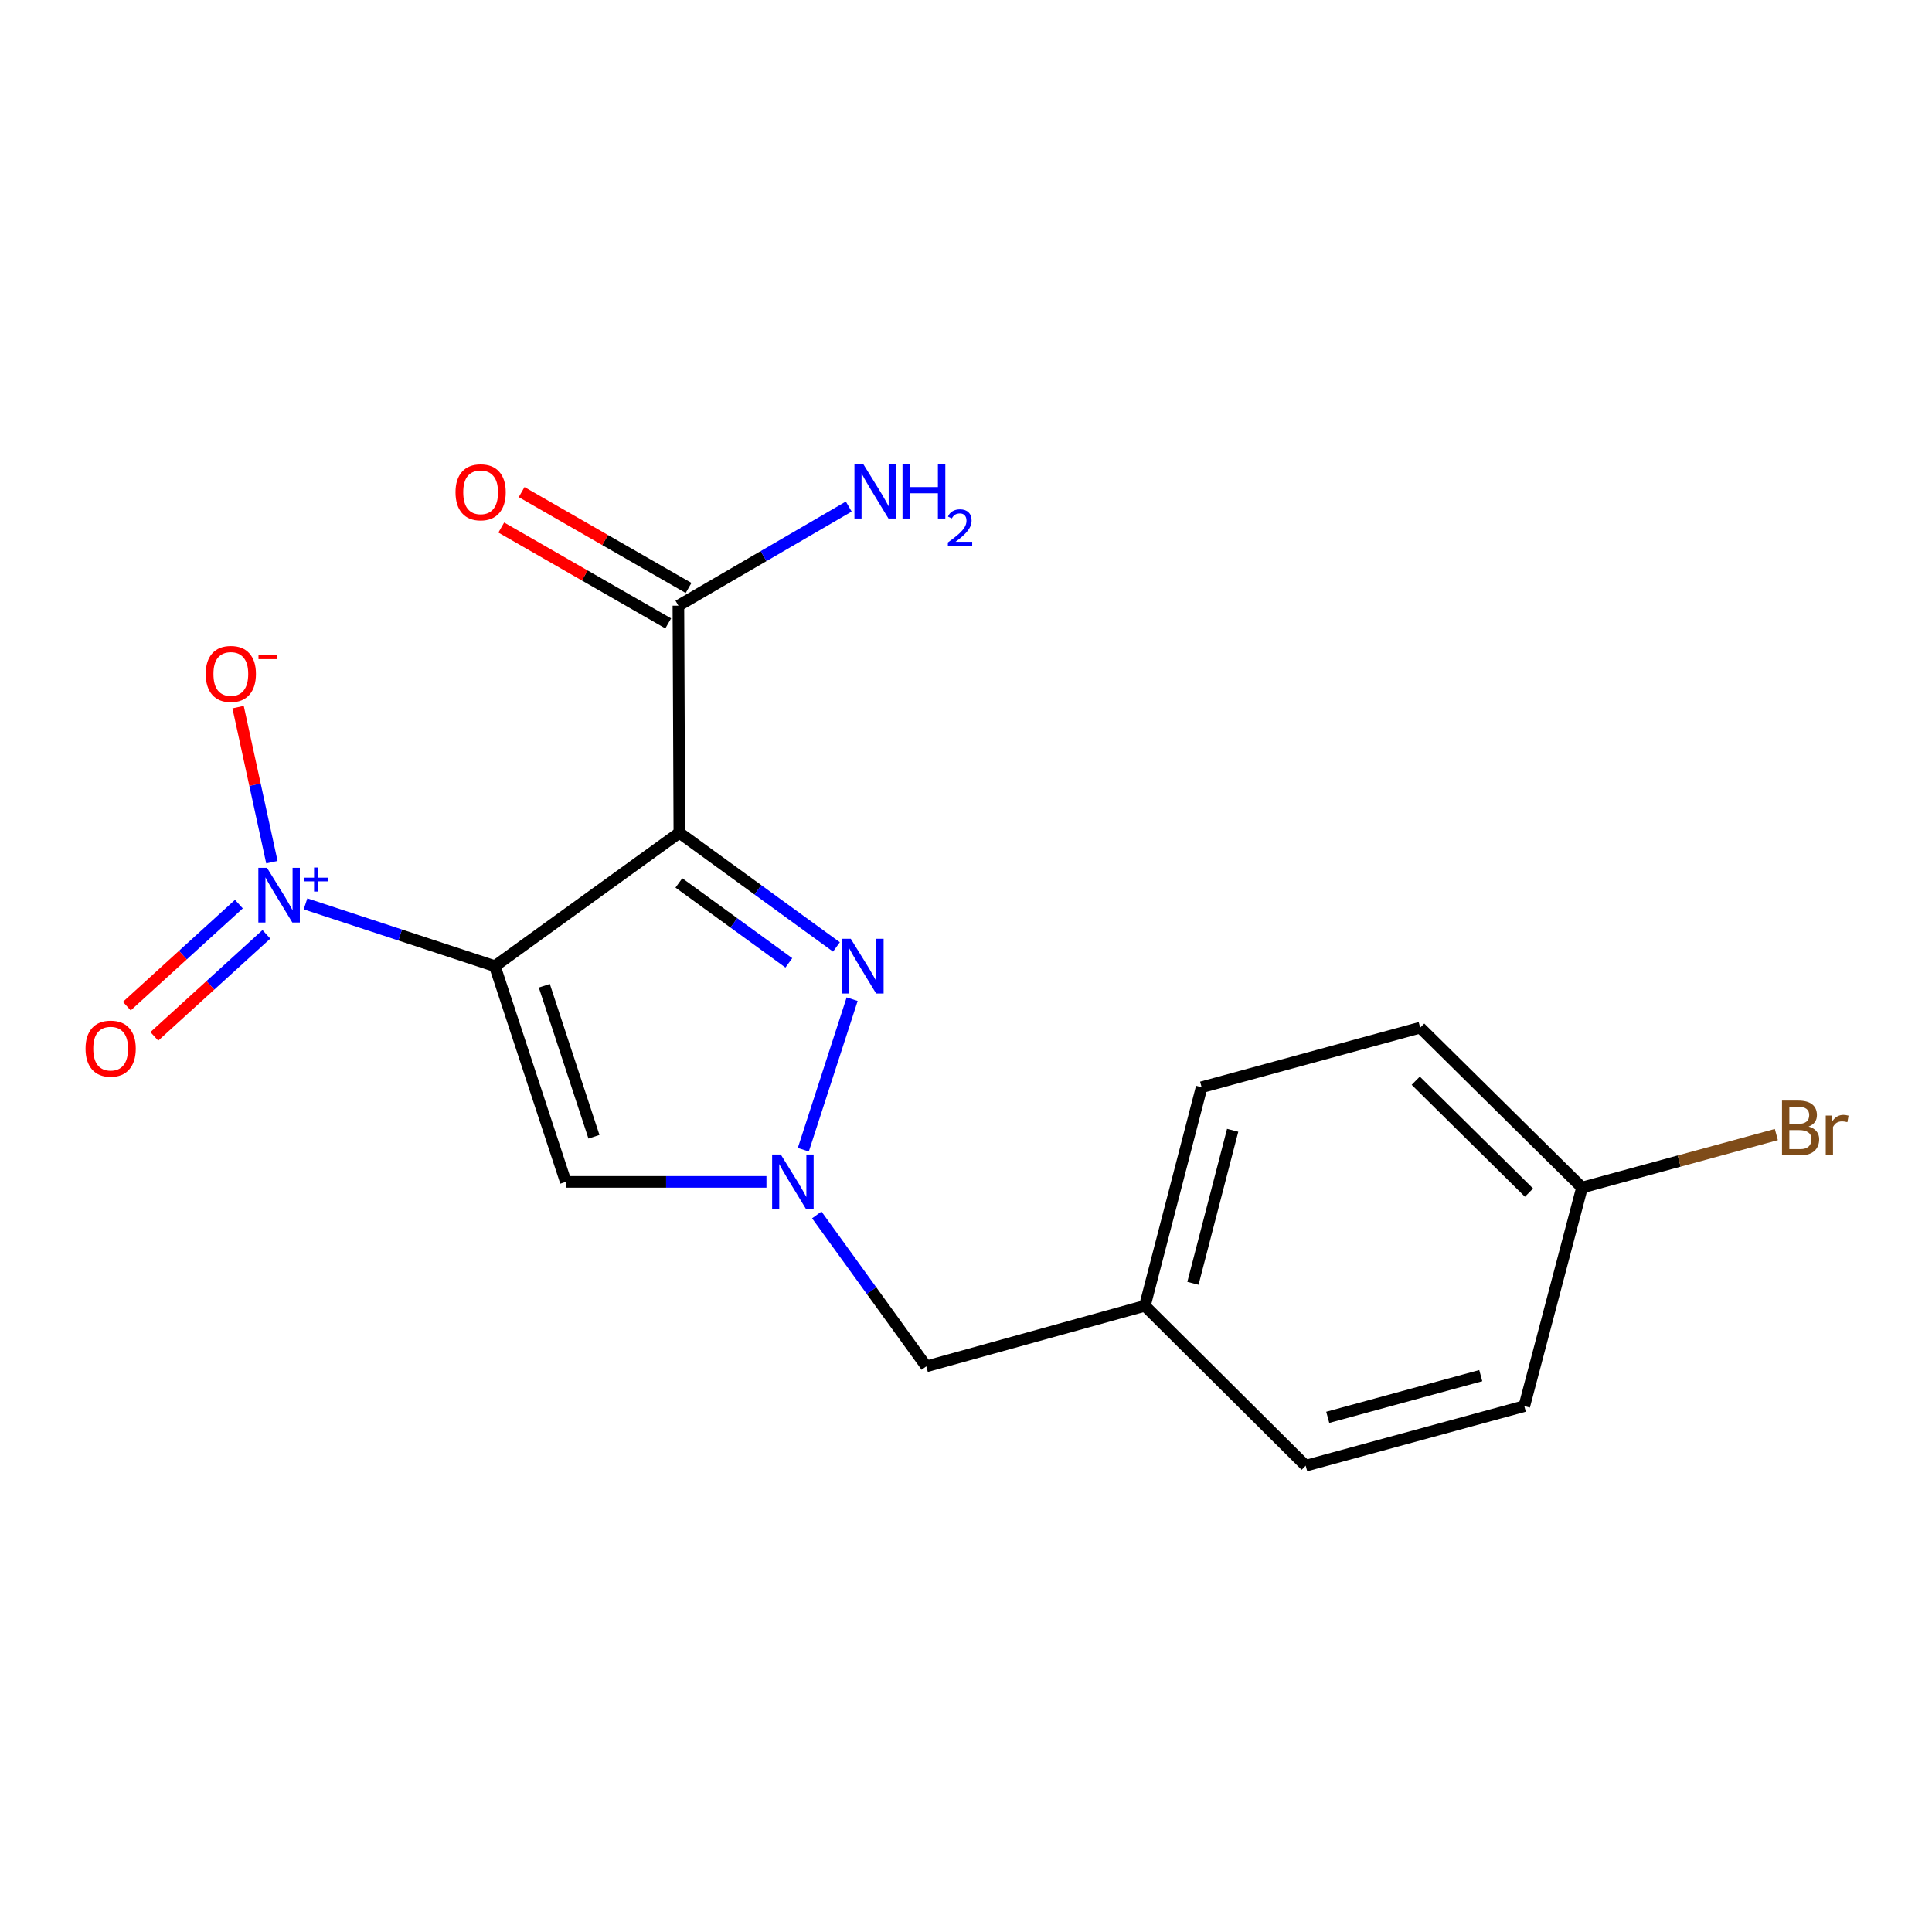 <?xml version='1.0' encoding='iso-8859-1'?>
<svg version='1.1' baseProfile='full'
              xmlns='http://www.w3.org/2000/svg'
                      xmlns:rdkit='http://www.rdkit.org/xml'
                      xmlns:xlink='http://www.w3.org/1999/xlink'
                  xml:space='preserve'
width='1000px' height='1000px' viewBox='0 0 1000 1000'>
<!-- END OF HEADER -->
<rect style='opacity:1.0;fill:#FFFFFF;stroke:none' width='1000' height='1000' x='0' y='0'> </rect>
<path class='bond-0' d='M 256.139,500.079 L 351.631,431.025' style='fill:none;fill-rule:evenodd;stroke:#000000;stroke-width:6px;stroke-linecap:butt;stroke-linejoin:miter;stroke-opacity:1' />
<path class='bond-1' d='M 256.139,500.079 L 207.138,483.958' style='fill:none;fill-rule:evenodd;stroke:#000000;stroke-width:6px;stroke-linecap:butt;stroke-linejoin:miter;stroke-opacity:1' />
<path class='bond-1' d='M 207.138,483.958 L 158.136,467.838' style='fill:none;fill-rule:evenodd;stroke:#0000FF;stroke-width:6px;stroke-linecap:butt;stroke-linejoin:miter;stroke-opacity:1' />
<path class='bond-4' d='M 256.139,500.079 L 292.846,611.739' style='fill:none;fill-rule:evenodd;stroke:#000000;stroke-width:6px;stroke-linecap:butt;stroke-linejoin:miter;stroke-opacity:1' />
<path class='bond-4' d='M 281.738,510.223 L 307.432,588.385' style='fill:none;fill-rule:evenodd;stroke:#000000;stroke-width:6px;stroke-linecap:butt;stroke-linejoin:miter;stroke-opacity:1' />
<path class='bond-2' d='M 351.631,431.025 L 392.286,460.581' style='fill:none;fill-rule:evenodd;stroke:#000000;stroke-width:6px;stroke-linecap:butt;stroke-linejoin:miter;stroke-opacity:1' />
<path class='bond-2' d='M 392.286,460.581 L 432.942,490.137' style='fill:none;fill-rule:evenodd;stroke:#0000FF;stroke-width:6px;stroke-linecap:butt;stroke-linejoin:miter;stroke-opacity:1' />
<path class='bond-2' d='M 351.391,456.999 L 379.85,477.688' style='fill:none;fill-rule:evenodd;stroke:#000000;stroke-width:6px;stroke-linecap:butt;stroke-linejoin:miter;stroke-opacity:1' />
<path class='bond-2' d='M 379.85,477.688 L 408.308,498.377' style='fill:none;fill-rule:evenodd;stroke:#0000FF;stroke-width:6px;stroke-linecap:butt;stroke-linejoin:miter;stroke-opacity:1' />
<path class='bond-5' d='M 351.631,431.025 L 351.138,313.491' style='fill:none;fill-rule:evenodd;stroke:#000000;stroke-width:6px;stroke-linecap:butt;stroke-linejoin:miter;stroke-opacity:1' />
<path class='bond-6' d='M 140.73,446.245 L 131.984,406.126' style='fill:none;fill-rule:evenodd;stroke:#0000FF;stroke-width:6px;stroke-linecap:butt;stroke-linejoin:miter;stroke-opacity:1' />
<path class='bond-6' d='M 131.984,406.126 L 123.238,366.007' style='fill:none;fill-rule:evenodd;stroke:#FF0000;stroke-width:6px;stroke-linecap:butt;stroke-linejoin:miter;stroke-opacity:1' />
<path class='bond-7' d='M 123.652,467.973 L 94.645,494.372' style='fill:none;fill-rule:evenodd;stroke:#0000FF;stroke-width:6px;stroke-linecap:butt;stroke-linejoin:miter;stroke-opacity:1' />
<path class='bond-7' d='M 94.645,494.372 L 65.639,520.771' style='fill:none;fill-rule:evenodd;stroke:#FF0000;stroke-width:6px;stroke-linecap:butt;stroke-linejoin:miter;stroke-opacity:1' />
<path class='bond-7' d='M 137.887,483.615 L 108.881,510.014' style='fill:none;fill-rule:evenodd;stroke:#0000FF;stroke-width:6px;stroke-linecap:butt;stroke-linejoin:miter;stroke-opacity:1' />
<path class='bond-7' d='M 108.881,510.014 L 79.874,536.413' style='fill:none;fill-rule:evenodd;stroke:#FF0000;stroke-width:6px;stroke-linecap:butt;stroke-linejoin:miter;stroke-opacity:1' />
<path class='bond-18' d='M 441.071,517.174 L 415.793,595.093' style='fill:none;fill-rule:evenodd;stroke:#0000FF;stroke-width:6px;stroke-linecap:butt;stroke-linejoin:miter;stroke-opacity:1' />
<path class='bond-3' d='M 396.714,611.739 L 344.78,611.739' style='fill:none;fill-rule:evenodd;stroke:#0000FF;stroke-width:6px;stroke-linecap:butt;stroke-linejoin:miter;stroke-opacity:1' />
<path class='bond-3' d='M 344.78,611.739 L 292.846,611.739' style='fill:none;fill-rule:evenodd;stroke:#000000;stroke-width:6px;stroke-linecap:butt;stroke-linejoin:miter;stroke-opacity:1' />
<path class='bond-8' d='M 422.763,628.845 L 451.105,668.038' style='fill:none;fill-rule:evenodd;stroke:#0000FF;stroke-width:6px;stroke-linecap:butt;stroke-linejoin:miter;stroke-opacity:1' />
<path class='bond-8' d='M 451.105,668.038 L 479.447,707.23' style='fill:none;fill-rule:evenodd;stroke:#000000;stroke-width:6px;stroke-linecap:butt;stroke-linejoin:miter;stroke-opacity:1' />
<path class='bond-9' d='M 356.403,304.32 L 313.196,279.512' style='fill:none;fill-rule:evenodd;stroke:#000000;stroke-width:6px;stroke-linecap:butt;stroke-linejoin:miter;stroke-opacity:1' />
<path class='bond-9' d='M 313.196,279.512 L 269.989,254.705' style='fill:none;fill-rule:evenodd;stroke:#FF0000;stroke-width:6px;stroke-linecap:butt;stroke-linejoin:miter;stroke-opacity:1' />
<path class='bond-9' d='M 345.872,322.661 L 302.665,297.854' style='fill:none;fill-rule:evenodd;stroke:#000000;stroke-width:6px;stroke-linecap:butt;stroke-linejoin:miter;stroke-opacity:1' />
<path class='bond-9' d='M 302.665,297.854 L 259.458,273.047' style='fill:none;fill-rule:evenodd;stroke:#FF0000;stroke-width:6px;stroke-linecap:butt;stroke-linejoin:miter;stroke-opacity:1' />
<path class='bond-10' d='M 351.138,313.491 L 395.224,287.839' style='fill:none;fill-rule:evenodd;stroke:#000000;stroke-width:6px;stroke-linecap:butt;stroke-linejoin:miter;stroke-opacity:1' />
<path class='bond-10' d='M 395.224,287.839 L 439.311,262.187' style='fill:none;fill-rule:evenodd;stroke:#0000FF;stroke-width:6px;stroke-linecap:butt;stroke-linejoin:miter;stroke-opacity:1' />
<path class='bond-11' d='M 479.447,707.23 L 592.587,675.893' style='fill:none;fill-rule:evenodd;stroke:#000000;stroke-width:6px;stroke-linecap:butt;stroke-linejoin:miter;stroke-opacity:1' />
<path class='bond-16' d='M 592.587,675.893 L 675.823,758.648' style='fill:none;fill-rule:evenodd;stroke:#000000;stroke-width:6px;stroke-linecap:butt;stroke-linejoin:miter;stroke-opacity:1' />
<path class='bond-17' d='M 592.587,675.893 L 621.961,562.753' style='fill:none;fill-rule:evenodd;stroke:#000000;stroke-width:6px;stroke-linecap:butt;stroke-linejoin:miter;stroke-opacity:1' />
<path class='bond-17' d='M 617.464,664.237 L 638.026,585.039' style='fill:none;fill-rule:evenodd;stroke:#000000;stroke-width:6px;stroke-linecap:butt;stroke-linejoin:miter;stroke-opacity:1' />
<path class='bond-12' d='M 818.843,614.676 L 735.09,531.91' style='fill:none;fill-rule:evenodd;stroke:#000000;stroke-width:6px;stroke-linecap:butt;stroke-linejoin:miter;stroke-opacity:1' />
<path class='bond-12' d='M 791.414,617.305 L 732.786,559.368' style='fill:none;fill-rule:evenodd;stroke:#000000;stroke-width:6px;stroke-linecap:butt;stroke-linejoin:miter;stroke-opacity:1' />
<path class='bond-13' d='M 818.843,614.676 L 869.137,600.96' style='fill:none;fill-rule:evenodd;stroke:#000000;stroke-width:6px;stroke-linecap:butt;stroke-linejoin:miter;stroke-opacity:1' />
<path class='bond-13' d='M 869.137,600.96 L 919.431,587.244' style='fill:none;fill-rule:evenodd;stroke:#7F4C19;stroke-width:6px;stroke-linecap:butt;stroke-linejoin:miter;stroke-opacity:1' />
<path class='bond-19' d='M 818.843,614.676 L 788.975,727.804' style='fill:none;fill-rule:evenodd;stroke:#000000;stroke-width:6px;stroke-linecap:butt;stroke-linejoin:miter;stroke-opacity:1' />
<path class='bond-14' d='M 735.09,531.91 L 621.961,562.753' style='fill:none;fill-rule:evenodd;stroke:#000000;stroke-width:6px;stroke-linecap:butt;stroke-linejoin:miter;stroke-opacity:1' />
<path class='bond-15' d='M 788.975,727.804 L 675.823,758.648' style='fill:none;fill-rule:evenodd;stroke:#000000;stroke-width:6px;stroke-linecap:butt;stroke-linejoin:miter;stroke-opacity:1' />
<path class='bond-15' d='M 766.44,712.026 L 687.234,733.616' style='fill:none;fill-rule:evenodd;stroke:#000000;stroke-width:6px;stroke-linecap:butt;stroke-linejoin:miter;stroke-opacity:1' />
<path  class='atom-2' d='M 138.197 449.177
L 147.477 464.177
Q 148.397 465.657, 149.877 468.337
Q 151.357 471.017, 151.437 471.177
L 151.437 449.177
L 155.197 449.177
L 155.197 477.497
L 151.317 477.497
L 141.357 461.097
Q 140.197 459.177, 138.957 456.977
Q 137.757 454.777, 137.397 454.097
L 137.397 477.497
L 133.717 477.497
L 133.717 449.177
L 138.197 449.177
' fill='#0000FF'/>
<path  class='atom-2' d='M 157.573 454.282
L 162.562 454.282
L 162.562 449.029
L 164.78 449.029
L 164.78 454.282
L 169.901 454.282
L 169.901 456.183
L 164.78 456.183
L 164.78 461.463
L 162.562 461.463
L 162.562 456.183
L 157.573 456.183
L 157.573 454.282
' fill='#0000FF'/>
<path  class='atom-3' d='M 440.357 485.919
L 449.637 500.919
Q 450.557 502.399, 452.037 505.079
Q 453.517 507.759, 453.597 507.919
L 453.597 485.919
L 457.357 485.919
L 457.357 514.239
L 453.477 514.239
L 443.517 497.839
Q 442.357 495.919, 441.117 493.719
Q 439.917 491.519, 439.557 490.839
L 439.557 514.239
L 435.877 514.239
L 435.877 485.919
L 440.357 485.919
' fill='#0000FF'/>
<path  class='atom-4' d='M 404.132 597.579
L 413.412 612.579
Q 414.332 614.059, 415.812 616.739
Q 417.292 619.419, 417.372 619.579
L 417.372 597.579
L 421.132 597.579
L 421.132 625.899
L 417.252 625.899
L 407.292 609.499
Q 406.132 607.579, 404.892 605.379
Q 403.692 603.179, 403.332 602.499
L 403.332 625.899
L 399.652 625.899
L 399.652 597.579
L 404.132 597.579
' fill='#0000FF'/>
<path  class='atom-7' d='M 106.476 348.832
Q 106.476 342.032, 109.836 338.232
Q 113.196 334.432, 119.476 334.432
Q 125.756 334.432, 129.116 338.232
Q 132.476 342.032, 132.476 348.832
Q 132.476 355.712, 129.076 359.632
Q 125.676 363.512, 119.476 363.512
Q 113.236 363.512, 109.836 359.632
Q 106.476 355.752, 106.476 348.832
M 119.476 360.312
Q 123.796 360.312, 126.116 357.432
Q 128.476 354.512, 128.476 348.832
Q 128.476 343.272, 126.116 340.472
Q 123.796 337.632, 119.476 337.632
Q 115.156 337.632, 112.796 340.432
Q 110.476 343.232, 110.476 348.832
Q 110.476 354.552, 112.796 357.432
Q 115.156 360.312, 119.476 360.312
' fill='#FF0000'/>
<path  class='atom-7' d='M 133.796 339.055
L 143.485 339.055
L 143.485 341.167
L 133.796 341.167
L 133.796 339.055
' fill='#FF0000'/>
<path  class='atom-8' d='M 44.272 542.765
Q 44.272 535.965, 47.632 532.165
Q 50.992 528.365, 57.272 528.365
Q 63.552 528.365, 66.912 532.165
Q 70.272 535.965, 70.272 542.765
Q 70.272 549.645, 66.872 553.565
Q 63.472 557.445, 57.272 557.445
Q 51.032 557.445, 47.632 553.565
Q 44.272 549.685, 44.272 542.765
M 57.272 554.245
Q 61.592 554.245, 63.912 551.365
Q 66.272 548.445, 66.272 542.765
Q 66.272 537.205, 63.912 534.405
Q 61.592 531.565, 57.272 531.565
Q 52.952 531.565, 50.592 534.365
Q 48.272 537.165, 48.272 542.765
Q 48.272 548.485, 50.592 551.365
Q 52.952 554.245, 57.272 554.245
' fill='#FF0000'/>
<path  class='atom-10' d='M 235.772 254.798
Q 235.772 247.998, 239.132 244.198
Q 242.492 240.398, 248.772 240.398
Q 255.052 240.398, 258.412 244.198
Q 261.772 247.998, 261.772 254.798
Q 261.772 261.678, 258.372 265.598
Q 254.972 269.478, 248.772 269.478
Q 242.532 269.478, 239.132 265.598
Q 235.772 261.718, 235.772 254.798
M 248.772 266.278
Q 253.092 266.278, 255.412 263.398
Q 257.772 260.478, 257.772 254.798
Q 257.772 249.238, 255.412 246.438
Q 253.092 243.598, 248.772 243.598
Q 244.452 243.598, 242.092 246.398
Q 239.772 249.198, 239.772 254.798
Q 239.772 260.518, 242.092 263.398
Q 244.452 266.278, 248.772 266.278
' fill='#FF0000'/>
<path  class='atom-11' d='M 446.738 240.064
L 456.018 255.064
Q 456.938 256.544, 458.418 259.224
Q 459.898 261.904, 459.978 262.064
L 459.978 240.064
L 463.738 240.064
L 463.738 268.384
L 459.858 268.384
L 449.898 251.984
Q 448.738 250.064, 447.498 247.864
Q 446.298 245.664, 445.938 244.984
L 445.938 268.384
L 442.258 268.384
L 442.258 240.064
L 446.738 240.064
' fill='#0000FF'/>
<path  class='atom-11' d='M 467.138 240.064
L 470.978 240.064
L 470.978 252.104
L 485.458 252.104
L 485.458 240.064
L 489.298 240.064
L 489.298 268.384
L 485.458 268.384
L 485.458 255.304
L 470.978 255.304
L 470.978 268.384
L 467.138 268.384
L 467.138 240.064
' fill='#0000FF'/>
<path  class='atom-11' d='M 490.67 267.39
Q 491.357 265.622, 492.994 264.645
Q 494.63 263.642, 496.901 263.642
Q 499.726 263.642, 501.31 265.173
Q 502.894 266.704, 502.894 269.423
Q 502.894 272.195, 500.834 274.782
Q 498.802 277.37, 494.578 280.432
L 503.21 280.432
L 503.21 282.544
L 490.618 282.544
L 490.618 280.775
Q 494.102 278.294, 496.162 276.446
Q 498.247 274.598, 499.25 272.934
Q 500.254 271.271, 500.254 269.555
Q 500.254 267.76, 499.356 266.757
Q 498.458 265.754, 496.901 265.754
Q 495.396 265.754, 494.393 266.361
Q 493.39 266.968, 492.677 268.314
L 490.67 267.39
' fill='#0000FF'/>
<path  class='atom-14' d='M 936.123 583.101
Q 938.843 583.861, 940.203 585.541
Q 941.603 587.181, 941.603 589.621
Q 941.603 593.541, 939.083 595.781
Q 936.603 597.981, 931.883 597.981
L 922.363 597.981
L 922.363 569.661
L 930.723 569.661
Q 935.563 569.661, 938.003 571.621
Q 940.443 573.581, 940.443 577.181
Q 940.443 581.461, 936.123 583.101
M 926.163 572.861
L 926.163 581.741
L 930.723 581.741
Q 933.523 581.741, 934.963 580.621
Q 936.443 579.461, 936.443 577.181
Q 936.443 572.861, 930.723 572.861
L 926.163 572.861
M 931.883 594.781
Q 934.643 594.781, 936.123 593.461
Q 937.603 592.141, 937.603 589.621
Q 937.603 587.301, 935.963 586.141
Q 934.363 584.941, 931.283 584.941
L 926.163 584.941
L 926.163 594.781
L 931.883 594.781
' fill='#7F4C19'/>
<path  class='atom-14' d='M 948.043 577.421
L 948.483 580.261
Q 950.643 577.061, 954.163 577.061
Q 955.283 577.061, 956.803 577.461
L 956.203 580.821
Q 954.483 580.421, 953.523 580.421
Q 951.843 580.421, 950.723 581.101
Q 949.643 581.741, 948.763 583.301
L 948.763 597.981
L 945.003 597.981
L 945.003 577.421
L 948.043 577.421
' fill='#7F4C19'/>
</svg>
